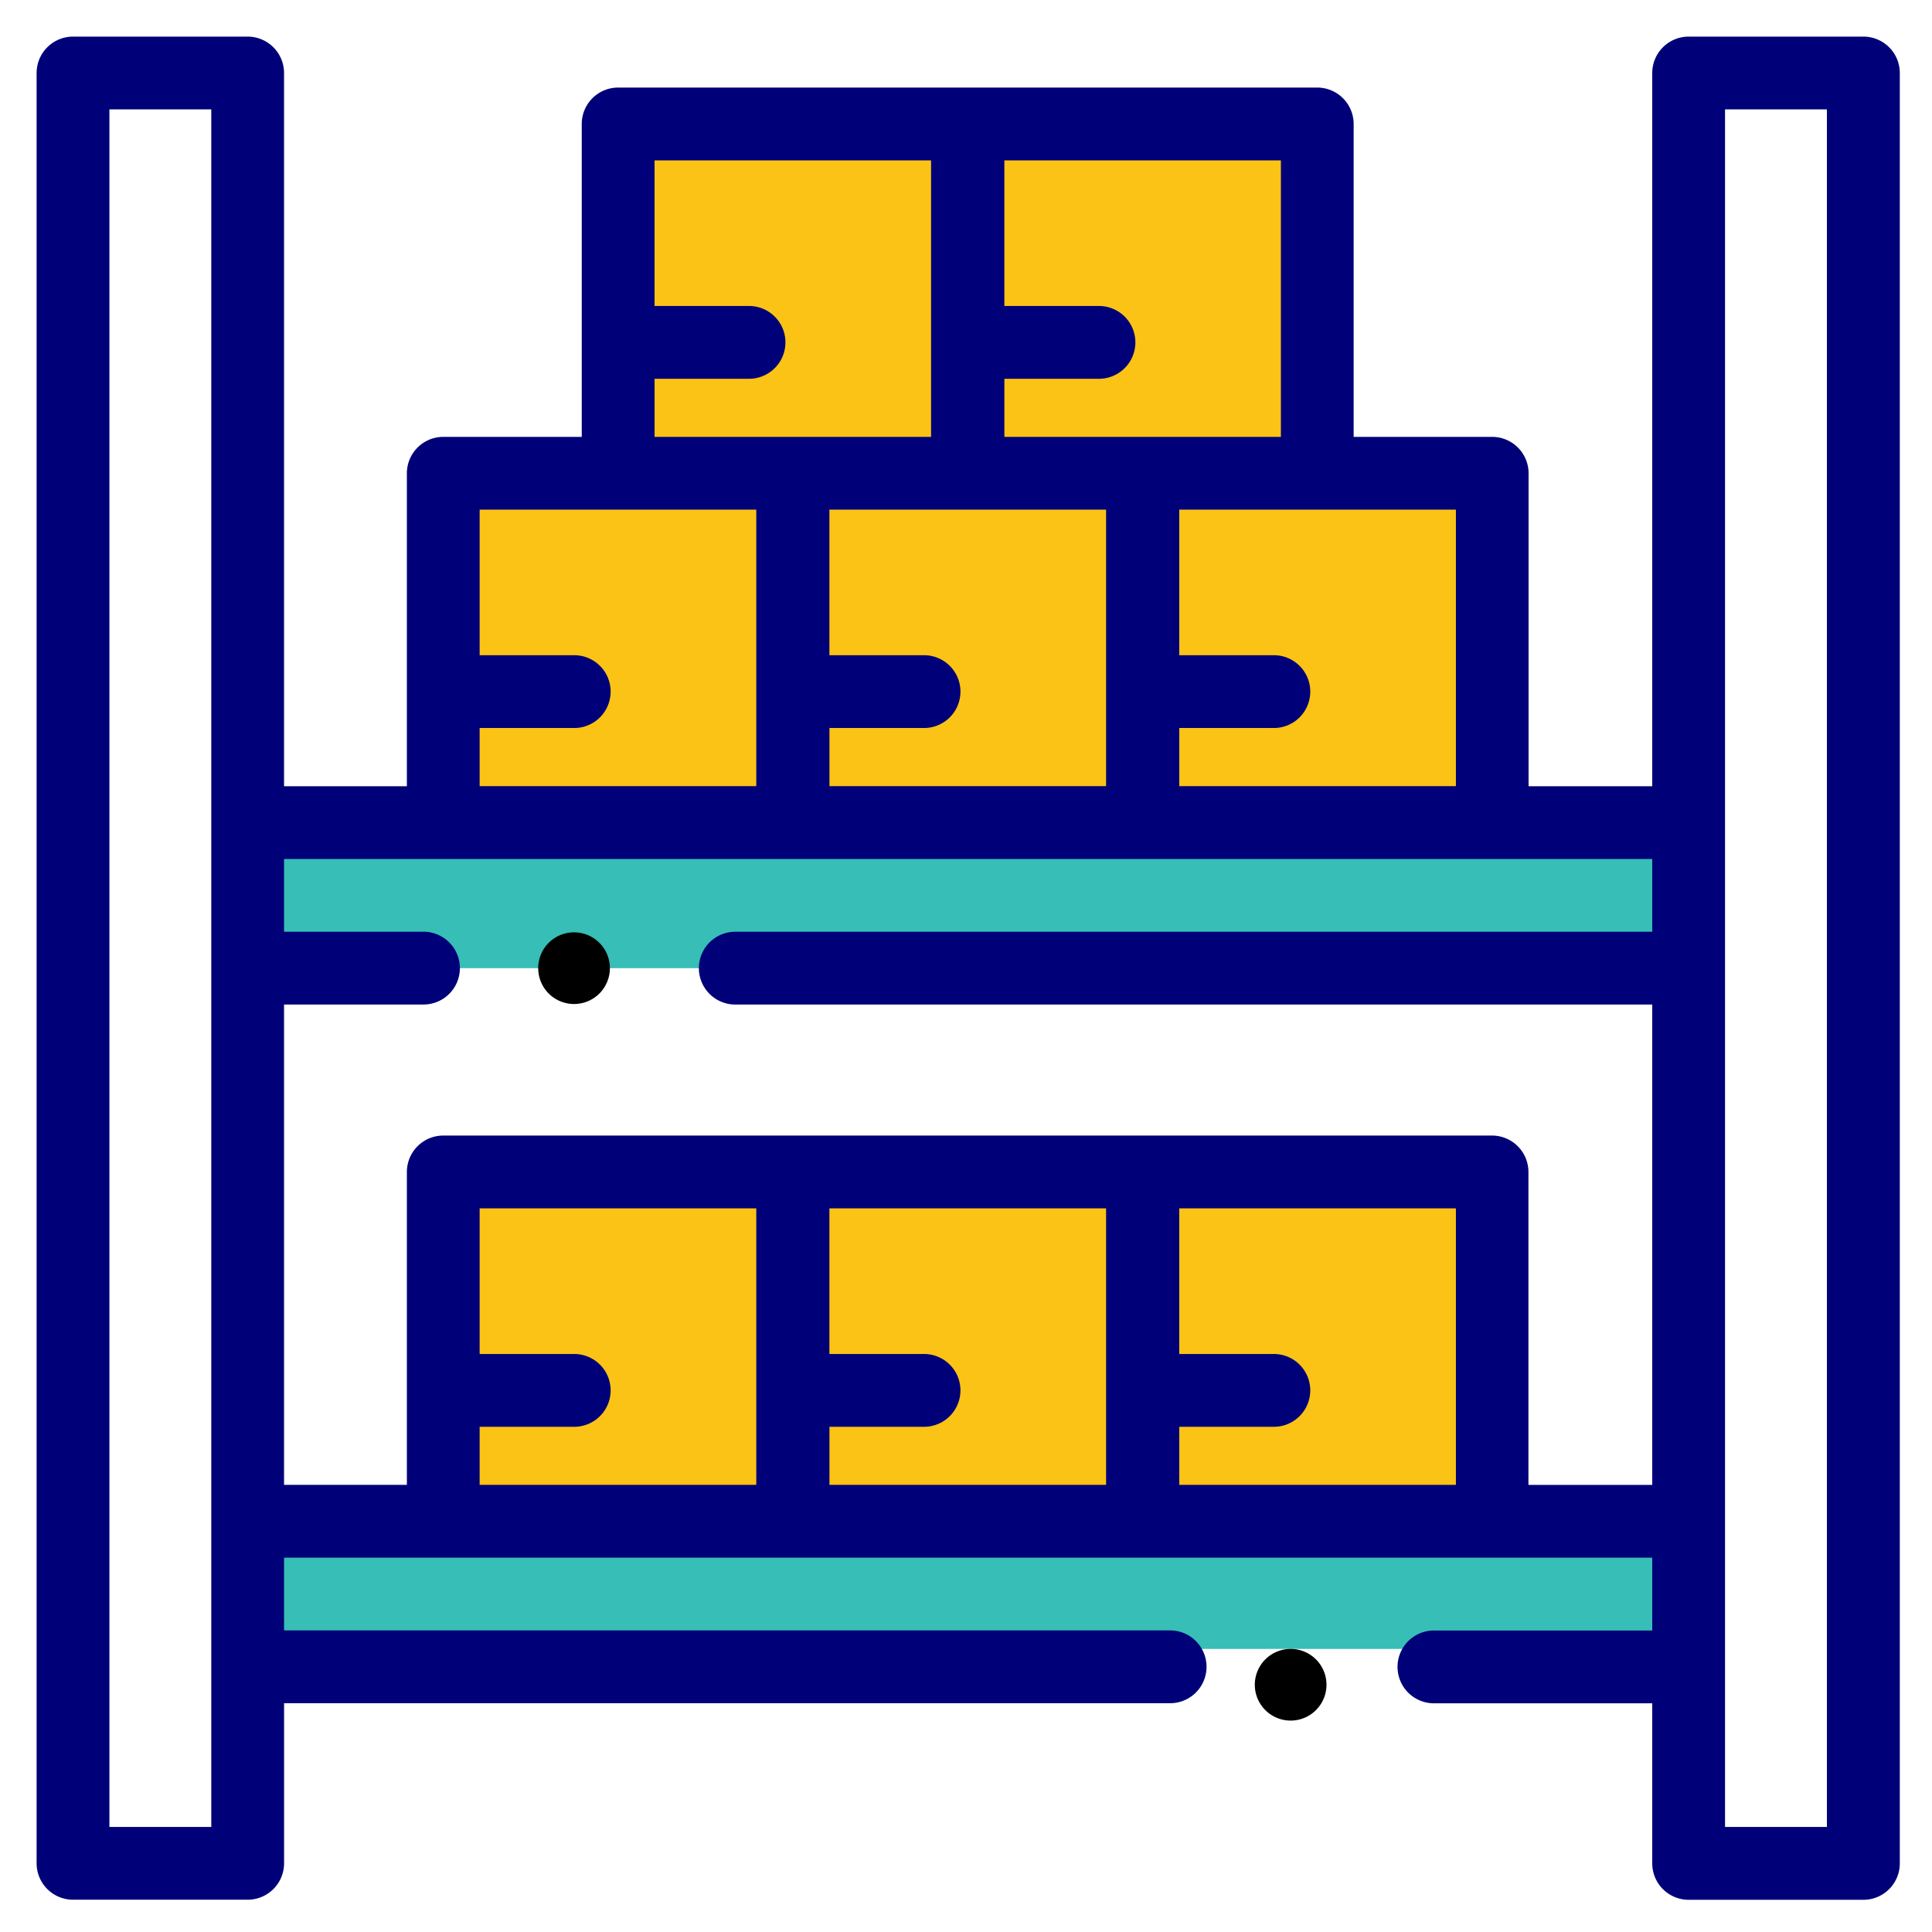 <svg xmlns="http://www.w3.org/2000/svg" xmlns:xlink="http://www.w3.org/1999/xlink" width="80" height="80" viewBox="0 0 80 80">
  <defs>
    <clipPath id="clip-manage-inventry">
      <rect width="80" height="80"/>
    </clipPath>
  </defs>
  <g id="manage-inventry" clip-path="url(#clip-manage-inventry)">
    <g id="manage-inventry-2" data-name="manage-inventry" transform="translate(78.663 26.663) rotate(180)">
      <path id="Path" d="M59.344,0H0V5.935H59.344Z" transform="translate(68.246 -35.68) rotate(180)" fill="#37beb7"/>
      <path id="Path-2" data-name="Path" d="M59.344,0H0V5.935H59.344Z" transform="translate(68.246 -7.492) rotate(180)" fill="#37beb7"/>
      <g id="Group" transform="translate(16.32 -35.68)">
        <path id="Path-3" data-name="Path" d="M14.784,0H0V14.465H14.784Z" transform="translate(14.784 14.465) rotate(180)" fill="#fbc316"/>
        <path id="Path-4" data-name="Path" d="M14.784,0H0V14.465H14.784Z" transform="translate(29.59 14.465) rotate(180)" fill="#fbc316"/>
        <path id="Path-5" data-name="Path" d="M14.784,0H0V14.465H14.784Z" transform="translate(44.393 14.465) rotate(180)" fill="#fbc316"/>
        <path id="Path-6" data-name="Path" d="M14.784,0H0V14.465H14.784Z" transform="translate(14.784 43.395) rotate(180)" fill="#fbc316"/>
        <path id="Path-7" data-name="Path" d="M14.784,0H0V14.465H14.784Z" transform="translate(29.59 43.395) rotate(180)" fill="#fbc316"/>
        <path id="Path-8" data-name="Path" d="M14.784,0H0V14.465H14.784Z" transform="translate(22.186 57.86) rotate(180)" fill="#fbc316"/>
        <path id="Path-9" data-name="Path" d="M14.784,0H0V14.465H14.784Z" transform="translate(36.991 57.86) rotate(180)" fill="#fbc316"/>
        <path id="Path-10" data-name="Path" d="M14.784,0H0V14.465H14.784Z" transform="translate(44.393 43.395) rotate(180)" fill="#fbc316"/>
      </g>
      <path id="Path-11" data-name="Path" d="M1.483,0A1.484,1.484,0,1,1,.113.916,1.484,1.484,0,0,1,1.483,0Z" transform="translate(26.704 -41.615) rotate(180)"/>
      <path id="Path-12" data-name="Path" d="M1.484,0A1.484,1.484,0,1,1,0,1.484,1.484,1.484,0,0,1,1.484,0Z" transform="translate(56.377 -11.943) rotate(180)"/>
      <path id="Shape" d="M1.508,77.147H8.739a1.509,1.509,0,0,0,1.508-1.508V69.01h36.69a1.507,1.507,0,0,0,0-3.014H10.246V62.984H66.9V66h-9.04a1.507,1.507,0,0,0,0,3.014H66.9v6.63a1.509,1.509,0,0,0,1.512,1.507h7.233a1.509,1.509,0,0,0,1.506-1.508V1.506A1.508,1.508,0,0,0,75.641,0H68.412A1.509,1.509,0,0,0,66.9,1.506V31.041H61.779V18.082a1.509,1.509,0,0,0-1.508-1.508H54.536V3.616A1.509,1.509,0,0,0,53.029,2.11H24.08a1.508,1.508,0,0,0-1.507,1.506V16.574H16.838a1.509,1.509,0,0,0-1.506,1.508V31.041H10.246V1.506A1.509,1.509,0,0,0,8.739,0H1.508A1.509,1.509,0,0,0,0,1.506V75.639A1.509,1.509,0,0,0,1.508,77.147ZM7.233,3.014v71.12H3.014V3.014Zm66.9,0v71.12H69.914V3.014ZM60.271,45.505H16.838a1.508,1.508,0,0,0-1.506,1.506V59.969H10.246V40.079H16.02a1.507,1.507,0,0,0,0-3.014H10.246V34.052H66.9v3.014H28.93a1.507,1.507,0,1,0,0,3.014H66.9v19.89H61.773V47.011A1.508,1.508,0,0,0,60.271,45.505ZM29.8,48.519v11.45H18.345V57.564h3.917a1.507,1.507,0,1,0,0-3.014H18.345V48.519Zm14.485,0v11.45H32.83V57.564h3.917a1.507,1.507,0,1,0,0-3.014H32.828V48.519Zm14.485,0v11.45H47.315V57.564h3.917a1.507,1.507,0,0,0,0-3.014H47.313V48.519ZM29.8,19.587v11.45H18.345V28.629h3.917a1.507,1.507,0,1,0,0-3.014H18.345V19.587Zm14.485,0v11.45H32.83V28.629h3.917a1.507,1.507,0,1,0,0-3.014H32.828V19.587Zm14.485,0v11.45H47.315V28.629h3.917a1.507,1.507,0,1,0,0-3.014H47.313V19.587ZM37.038,5.124v11.45H25.588V14.168H29.5a1.507,1.507,0,0,0,0-3.014H25.587V5.124Zm14.485,0v11.45H40.073V14.168H43.99a1.507,1.507,0,1,0,0-3.014H40.072V5.124Z" transform="translate(77.147 25.147) rotate(180)" fill="#000078"/>
    </g>
  </g>
</svg>

